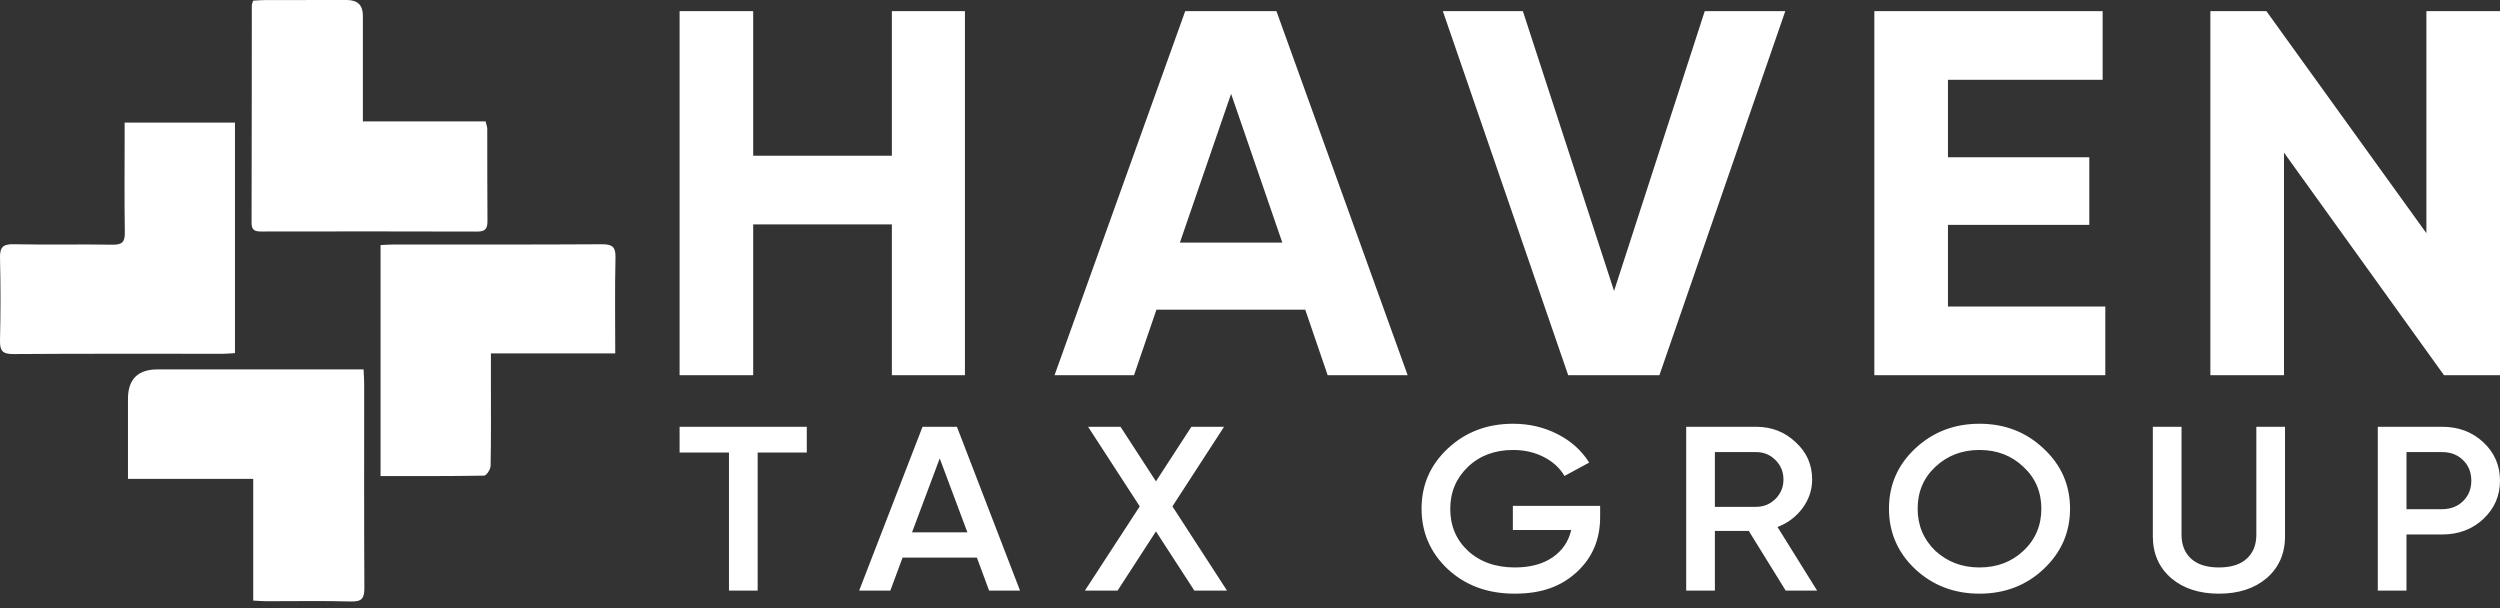 <svg xmlns="http://www.w3.org/2000/svg" width="148" height="36" viewBox="0 0 148 36" fill="none"><rect x="0" y="0" width="148" height="36" fill="#333333" stroke="none"/><path d="M134.17 0.659H130.854V22.212H135.212V9.034L144.685 22.212H148V0.659H143.643V13.806L134.17 0.659ZM123.686 13.314V9.311H115.319V4.723H124.476V0.659H110.961V22.212H124.634V18.148H115.319V13.313H123.686V13.314ZM105.689 0.659H100.921L95.553 17.224L90.153 0.659H85.417L92.837 22.212H98.237L105.689 0.659ZM75.912 14.361H69.85L72.881 5.554L75.913 14.361H75.912ZM75.565 0.659H70.165L62.429 22.212H67.134L68.461 18.332H77.27L78.597 22.212H83.333L75.565 0.659ZM44.589 9.218V0.659H40.232V22.212H44.589V13.283H52.799V22.212H57.124V0.659H52.799V9.218H44.589Z" fill="white"></path><path d="M142.464 26.763H144.575C145.077 26.763 145.491 26.922 145.815 27.241C146.14 27.559 146.302 27.964 146.302 28.453C146.302 28.943 146.14 29.347 145.815 29.665C145.49 29.984 145.077 30.143 144.575 30.143H142.464V26.763ZM140.765 34.965H142.463V31.64H144.575C145.549 31.64 146.361 31.335 147.011 30.725C147.67 30.107 148 29.349 148 28.453C148 27.557 147.67 26.791 147.011 26.181C146.361 25.571 145.549 25.266 144.575 25.266H140.765V34.965V34.965ZM128.54 34.231C129.259 34.84 130.199 35.145 131.361 35.145C132.522 35.145 133.462 34.84 134.181 34.231C134.909 33.602 135.273 32.776 135.273 31.75V25.267H133.575V31.654C133.575 32.254 133.386 32.727 133.007 33.074C132.628 33.42 132.079 33.593 131.361 33.593C130.642 33.593 130.093 33.42 129.714 33.074C129.335 32.727 129.146 32.255 129.146 31.654V25.267H127.448V31.75C127.448 32.776 127.812 33.602 128.541 34.231H128.54ZM113.525 30.116C113.525 29.118 113.874 28.292 114.573 27.636C115.282 26.97 116.152 26.638 117.186 26.638C118.22 26.638 119.086 26.971 119.785 27.636C120.494 28.291 120.848 29.118 120.848 30.116C120.848 31.113 120.493 31.944 119.785 32.61C119.086 33.265 118.22 33.593 117.186 33.593C116.152 33.593 115.291 33.265 114.573 32.61C113.874 31.935 113.525 31.104 113.525 30.116ZM122.546 30.116C122.546 28.712 122.024 27.525 120.981 26.555C119.947 25.576 118.682 25.086 117.186 25.086C115.69 25.086 114.42 25.576 113.377 26.555C112.343 27.525 111.827 28.712 111.827 30.116C111.827 31.519 112.343 32.711 113.377 33.69C114.42 34.66 115.69 35.145 117.186 35.145C118.682 35.145 119.947 34.66 120.981 33.69C122.024 32.711 122.546 31.52 122.546 30.116ZM105.108 27.234C105.423 27.548 105.581 27.931 105.581 28.384C105.581 28.836 105.423 29.22 105.108 29.534C104.793 29.848 104.41 30.005 103.957 30.005H101.521V26.763H103.957C104.41 26.763 104.794 26.92 105.108 27.234ZM105.227 31.197C105.837 30.966 106.331 30.594 106.711 30.081C107.089 29.568 107.279 29.003 107.279 28.384C107.279 27.506 106.954 26.772 106.305 26.181C105.665 25.571 104.882 25.266 103.957 25.266H99.823V34.965H101.521V31.432H103.529L105.714 34.965H107.574L105.227 31.196V31.197ZM89.561 31.377H93.016C92.858 32.06 92.489 32.601 91.909 32.998C91.328 33.395 90.585 33.593 89.679 33.593C88.547 33.593 87.622 33.266 86.903 32.61C86.204 31.954 85.855 31.128 85.855 30.13C85.855 29.132 86.204 28.31 86.903 27.636C87.602 26.971 88.493 26.638 89.576 26.638C90.245 26.638 90.85 26.777 91.392 27.054C91.933 27.331 92.342 27.705 92.617 28.176L94.079 27.386C93.636 26.675 93.013 26.114 92.211 25.703C91.409 25.292 90.53 25.086 89.576 25.086C88.04 25.086 86.75 25.576 85.707 26.555C84.664 27.534 84.157 28.712 84.157 30.116C84.157 31.519 84.674 32.72 85.707 33.69C86.75 34.66 88.07 35.145 89.664 35.145C91.259 35.145 92.4 34.725 93.326 33.884C94.261 33.034 94.728 31.944 94.728 30.614V29.949H89.561V31.376L89.561 31.377ZM72.463 25.267H70.529L68.433 28.495L66.336 25.267H64.416L67.473 29.977L64.225 34.965H66.159L68.433 31.459L70.707 34.965H72.641L69.407 29.977L72.463 25.267ZM57.27 31.515H53.993L55.632 27.137L57.27 31.515ZM56.65 25.267H54.613L50.862 34.965H52.708L53.432 33.011H57.832L58.555 34.965H60.386L56.651 25.267H56.65ZM40.232 26.791H43.155V34.965H44.853V26.791H47.762V25.267H40.232V26.791H40.232Z" fill="white"></path><path d="M21.523 21.869C21.54 22.223 21.559 22.457 21.559 22.692C21.561 26.723 21.547 30.755 21.571 34.786C21.574 35.389 21.449 35.627 20.787 35.608C19.116 35.561 17.442 35.594 15.769 35.592C15.535 35.591 15.302 35.57 14.991 35.555V28.349H7.576V23.612C7.576 22.449 8.163 21.868 9.336 21.868C13.088 21.869 16.841 21.869 20.593 21.869C20.877 21.869 21.16 21.869 21.523 21.869V21.869Z" fill="white"></path><path d="M21.482 7.186H28.747C28.79 7.374 28.846 7.506 28.846 7.639C28.852 9.453 28.84 11.267 28.858 13.081C28.863 13.534 28.732 13.711 28.249 13.709C23.992 13.694 19.734 13.699 15.477 13.705C15.114 13.706 14.891 13.646 14.893 13.205C14.905 8.908 14.903 4.611 14.908 0.315C14.908 0.248 14.943 0.181 14.983 0.04C15.22 0.028 15.473 0.003 15.726 0.003C17.329 -0.001 18.931 0 20.534 0.001C21.166 0.001 21.482 0.305 21.482 0.914C21.483 2.728 21.482 4.542 21.482 6.357C21.482 6.613 21.482 6.869 21.482 7.186Z" fill="white"></path><path d="M22.529 14.508C22.811 14.495 23.045 14.476 23.278 14.476C27.392 14.474 31.505 14.486 35.618 14.46C36.232 14.456 36.452 14.596 36.437 15.247C36.393 17.104 36.422 18.962 36.422 20.923H29.062C29.062 21.586 29.062 22.15 29.062 22.714C29.062 24.337 29.076 25.96 29.044 27.583C29.041 27.785 28.798 28.154 28.661 28.157C26.635 28.194 24.608 28.182 22.529 28.182V14.508Z" fill="white"></path><path d="M7.379 7.257H13.91V20.904C13.649 20.919 13.418 20.944 13.188 20.944C9.054 20.946 4.921 20.93 0.788 20.96C0.132 20.965 -0.013 20.749 0.001 20.142C0.039 18.521 0.041 16.899 0.001 15.278C-0.014 14.662 0.147 14.446 0.794 14.459C2.753 14.499 4.712 14.454 6.671 14.486C7.246 14.496 7.399 14.309 7.39 13.752C7.359 11.868 7.379 9.984 7.379 8.1C7.379 7.843 7.379 7.586 7.379 7.257L7.379 7.257Z" fill="white"></path></svg>